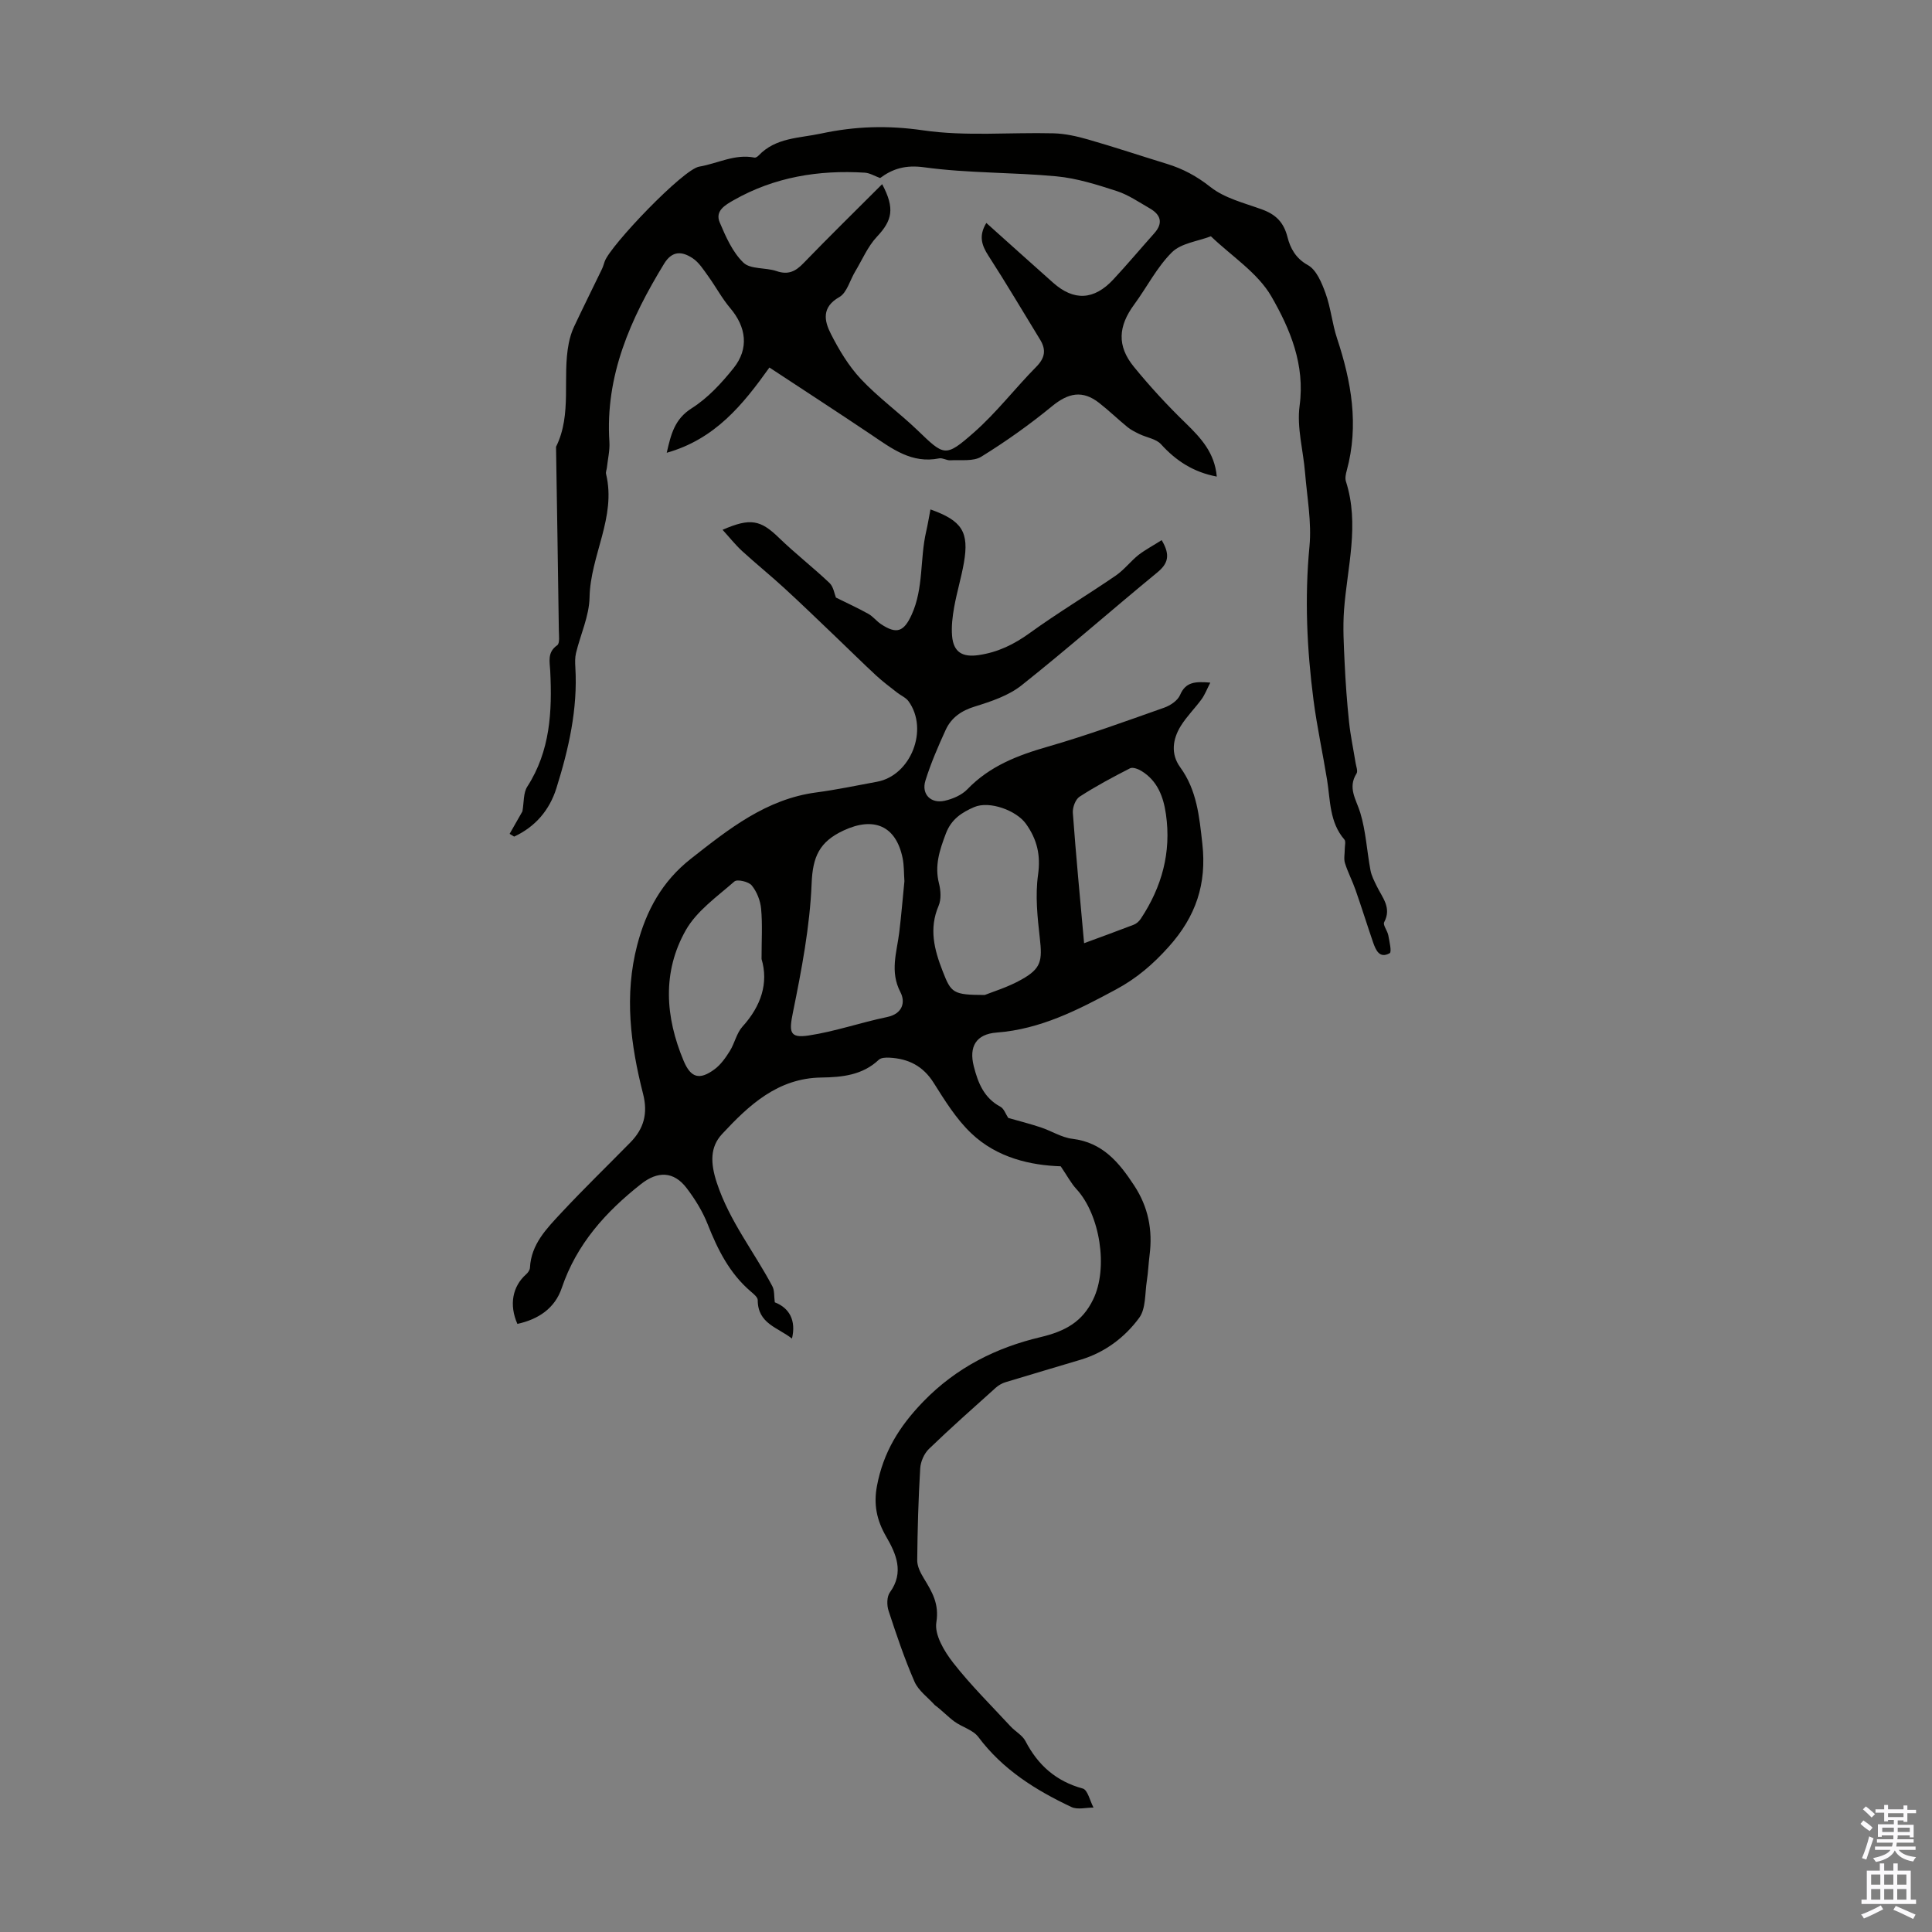 <svg enable-background="new 0 0 400 400" viewBox="0 0 400 400" xmlns="http://www.w3.org/2000/svg"><rect x="0" y="0" width="400" height="400" fill="#808080" stroke="none"/><path d="m240.51 111.83c1.9 3.17 1.27 4.9-.93 6.71-9.41 7.73-18.56 15.79-28.09 23.36-2.69 2.13-6.28 3.33-9.64 4.37-2.81.86-4.88 2.3-6.05 4.83-1.57 3.43-3.08 6.92-4.2 10.51-.88 2.82 1.12 4.84 4.03 4.17 1.66-.38 3.51-1.18 4.66-2.38 4.62-4.8 10.4-7.02 16.64-8.81 8.13-2.34 16.1-5.25 24.09-8.07 1.28-.45 2.81-1.47 3.3-2.63 1.15-2.7 3.09-2.83 6.26-2.56-.71 1.39-1.13 2.5-1.8 3.43-1.38 1.89-3.08 3.56-4.31 5.54-1.69 2.73-2.12 5.8-.13 8.54 3.47 4.77 3.96 10.21 4.59 15.83.93 8.32-1.31 15.05-6.95 21.34-3.27 3.65-6.65 6.55-10.95 8.86-7.82 4.21-15.58 8.22-24.68 8.91-4.25.32-5.78 2.89-4.74 6.98.87 3.43 2.11 6.56 5.52 8.38.74.4 1.09 1.53 1.62 2.32 2.04.58 4.4 1.18 6.7 1.94 2.22.73 4.33 2.11 6.59 2.38 6.26.76 9.65 4.89 12.79 9.68 2.91 4.44 3.84 9.2 3.18 14.38-.23 1.77-.29 3.57-.57 5.34-.41 2.6-.18 5.75-1.58 7.66-2.98 4.05-7.07 7.14-12.07 8.66-5.2 1.57-10.42 3.08-15.61 4.67-.72.22-1.44.63-2 1.13-4.66 4.19-9.36 8.34-13.86 12.69-.99.96-1.72 2.63-1.8 4.02-.38 6.33-.56 12.68-.62 19.03-.01 1.23.66 2.57 1.33 3.67 1.72 2.84 3.26 5.29 2.63 9.19-.41 2.56 1.64 6 3.48 8.35 3.63 4.65 7.87 8.83 11.89 13.18.99 1.07 2.45 1.83 3.08 3.05 2.6 4.99 6.33 8.31 11.87 9.82 1.02.28 1.49 2.58 2.22 3.94-1.53-.01-3.3.48-4.56-.11-7.41-3.49-14.25-7.76-19.29-14.51-1.11-1.48-3.38-2.04-4.97-3.21-1.36-1-2.52-2.27-4.03-3.38-1.44-1.6-3.39-2.98-4.21-4.85-2.08-4.77-3.75-9.73-5.37-14.68-.38-1.15-.38-2.92.27-3.81 3.01-4.15 1.28-8.02-.76-11.54-1.98-3.42-2.64-6.67-1.91-10.53 1.31-6.9 4.56-12.24 9.56-17.41 6.9-7.14 15.22-11.22 24.25-13.36 5.29-1.25 8.72-3.24 10.94-7.8 3.19-6.52 1.42-17.58-3.46-22.87-1.1-1.19-1.87-2.68-3.25-4.71-6.12-.2-13.16-1.7-18.56-6.87-3.09-2.95-5.44-6.76-7.75-10.42-2.2-3.5-5.26-5.01-9.17-5.2-.73-.04-1.72 0-2.18.43-3.38 3.2-7.62 3.62-11.89 3.68-9.05.12-15.02 5.74-20.57 11.71-2.48 2.67-2.44 5.95-1.08 10.08 2.62 7.96 7.73 14.29 11.51 21.45.45.86.32 2.02.49 3.3 2.99 1.15 4.46 3.71 3.56 7.51-2.95-2.32-7.09-3.09-7.09-7.97 0-.6-.86-1.28-1.44-1.78-4.39-3.75-6.85-8.67-8.93-13.94-1.05-2.66-2.62-5.2-4.36-7.48-2.68-3.52-6.02-3.52-9.43-.83-7.33 5.78-13.34 12.44-16.41 21.51-1.43 4.25-4.88 6.51-9.19 7.45-1.74-3.94-1.03-7.75 1.81-10.27.38-.33.76-.88.79-1.35.24-4.88 3.46-8.12 6.46-11.35 4.65-4.99 9.56-9.74 14.34-14.61 2.78-2.84 3.66-5.98 2.62-10.05-2.59-10.15-3.93-20.4-1.21-30.82 1.86-7.14 5.16-13.17 11.09-17.84 7.87-6.18 15.62-12.38 26.02-13.75 4.21-.56 8.37-1.44 12.55-2.21 6.99-1.29 10.74-10.8 6.52-16.65-.55-.77-1.58-1.19-2.36-1.8-1.47-1.16-2.99-2.28-4.36-3.55-2.78-2.57-5.46-5.24-8.2-7.85-3.59-3.42-7.14-6.88-10.8-10.23-2.86-2.63-5.89-5.07-8.75-7.69-1.4-1.29-2.6-2.81-4.04-4.39 5.79-2.53 7.88-2.02 11.66 1.64 3.36 3.26 7.09 6.15 10.48 9.37.83.79 1.02 2.27 1.33 3.02 2.24 1.11 4.52 2.15 6.71 3.37.96.53 1.67 1.49 2.59 2.11 3.26 2.17 4.76 1.63 6.39-1.96 2.49-5.48 1.68-11.51 2.99-17.18.35-1.51.59-3.04.89-4.59 6.55 2.33 8.04 4.67 6.92 11.07-.54 3.08-1.46 6.09-2.01 9.16-.35 1.96-.6 4.01-.43 5.98.29 3.36 2.15 4.44 5.5 3.95 3.97-.58 7.32-2.21 10.58-4.57 5.78-4.18 11.93-7.86 17.82-11.9 1.73-1.19 3.06-2.96 4.71-4.28 1.46-1.11 3.1-1.97 4.78-3.05zm-53.26 70.61c-.12-1.65-.06-3.25-.37-4.76-1.38-6.79-6.03-8.63-12.22-5.74-5.01 2.33-6.4 5.43-6.62 10.95-.36 8.95-2.08 17.89-3.87 26.71-.81 4-.77 5.4 3.24 4.79 5.48-.83 10.79-2.69 16.24-3.82 3.28-.68 3.83-3.13 2.77-5.16-2.22-4.26-.75-8.24-.24-12.37.43-3.55.72-7.12 1.07-10.6zm16.63 23.56c1.55-.63 4.77-1.59 7.62-3.2 4.08-2.29 4.32-3.87 3.78-8.6-.49-4.32-.96-8.78-.37-13.03.58-4.1-.17-7.34-2.49-10.6-1.96-2.76-7.55-4.84-10.73-3.47-2.56 1.11-4.73 2.49-5.86 5.48-1.29 3.42-2.37 6.63-1.42 10.34.37 1.45.48 3.29-.08 4.61-2.03 4.73-.91 9.07.84 13.54 1.75 4.5 2.1 4.92 8.71 4.93zm-46.21-7.45c0-3.92.21-7.18-.09-10.39-.15-1.69-.88-3.54-1.94-4.84-.64-.79-3.01-1.33-3.58-.83-3.58 3.14-7.8 6.09-10.07 10.09-4.92 8.67-4.26 17.99-.44 27.08 1.47 3.49 3.27 4.03 6.39 1.72 1.29-.95 2.3-2.4 3.17-3.79 1-1.6 1.38-3.68 2.61-5.04 3.87-4.27 5.43-9.03 3.95-14zm66.78-3.27c3.43-1.27 6.87-2.51 10.29-3.83.57-.22 1.12-.73 1.46-1.25 4.34-6.56 6.33-13.71 5.2-21.59-.52-3.64-1.74-6.95-5.08-8.99-.67-.41-1.8-.84-2.36-.55-3.56 1.82-7.1 3.71-10.45 5.88-.85.55-1.47 2.24-1.39 3.34.65 8.88 1.5 17.75 2.33 26.99z" fill="#010100"/><path d="m251.92 98.67c-4.83-.91-8.43-3.26-11.54-6.69-1.01-1.12-2.95-1.38-4.43-2.09-.87-.42-1.77-.86-2.51-1.46-1.99-1.63-3.85-3.43-5.87-5.01-3.45-2.7-6.38-2.08-9.75.68-4.63 3.8-9.55 7.3-14.65 10.45-1.67 1.03-4.25.62-6.43.75-.75.04-1.58-.54-2.29-.4-5.68 1.15-9.78-2.01-14.05-4.89-6.96-4.68-14-9.24-21.1-13.92-5.46 7.65-11.22 14.82-21.26 17.65.9-3.96 1.67-7 5.19-9.23 3.32-2.1 6.16-5.19 8.65-8.3 3.24-4.05 2.62-8.51-.69-12.41-1.72-2.03-2.99-4.44-4.56-6.61-.97-1.34-1.92-2.88-3.26-3.75-2.1-1.37-4.16-1.65-5.88 1.17-6.93 11.35-12.22 23.14-11.32 36.88.11 1.76-.33 3.55-.52 5.33-.05.44-.27.92-.17 1.32 2.16 8.93-3.25 16.85-3.42 25.54-.07 3.85-1.87 7.66-2.8 11.51-.23.95-.2 1.99-.14 2.99.51 8.63-1.38 16.9-3.93 25.03-1.43 4.53-4.36 7.97-8.74 10-.31-.19-.63-.38-.94-.57.95-1.66 1.89-3.32 2.65-4.65.34-1.89.17-3.83 1.01-5.13 4.76-7.39 5.16-15.55 4.75-23.93-.09-1.88-.68-3.86 1.45-5.34.57-.4.34-2.09.33-3.18-.17-12.63-.38-25.27-.58-37.9 3.38-6.83 1.24-14.34 2.63-21.41.23-1.18.59-2.36 1.09-3.44 1.89-4.01 3.86-7.97 5.79-11.96.24-.5.38-1.05.57-1.58 1.16-3.28 16.21-19.06 19.56-19.62 3.8-.64 7.41-2.69 11.45-1.87.25.05.64-.21.85-.43 3.56-3.75 8.4-3.57 12.98-4.56 7.04-1.51 13.79-1.71 21.05-.66 8.84 1.29 17.99.39 27 .62 2.41.06 4.86.61 7.19 1.28 5.47 1.57 10.88 3.38 16.33 5.05 3.32 1.02 6.17 2.55 8.99 4.78 2.94 2.33 6.99 3.31 10.65 4.64 2.87 1.04 4.53 2.64 5.32 5.77.55 2.17 1.64 4.35 4.2 5.76 1.78.98 2.89 3.68 3.67 5.84 1.09 3 1.37 6.29 2.38 9.33 2.97 8.96 4.56 17.97 2.02 27.33-.2.73-.4 1.61-.18 2.29 2.86 8.93.27 17.74-.39 26.6-.27 3.62-.05 7.29.12 10.93.19 4.11.49 8.22.92 12.32.3 2.82.9 5.62 1.35 8.43.12.74.51 1.7.2 2.19-1.89 2.99-.07 5.37.77 8.13 1.16 3.83 1.37 7.94 2.11 11.9.21 1.15.79 2.24 1.31 3.31 1.13 2.35 3.13 4.44 1.53 7.45-.31.58.68 1.77.85 2.71.23 1.27.75 3.46.29 3.71-2.12 1.18-2.88-.65-3.45-2.28-1.23-3.59-2.36-7.21-3.61-10.79-.66-1.89-1.6-3.68-2.2-5.58-.28-.9-.03-1.96-.04-2.95 0-.65.25-1.55-.08-1.93-3.1-3.59-2.89-8.08-3.58-12.34-.89-5.51-2.09-10.98-2.81-16.52-1.37-10.57-1.86-21.14-.84-31.82.48-5.01-.5-10.18-.91-15.26-.38-4.64-1.74-9.39-1.13-13.88 1.15-8.51-1.97-15.89-5.83-22.6-2.84-4.93-8.27-8.38-12.54-12.48-2.74 1.05-6.15 1.42-8.06 3.31-3.12 3.09-5.18 7.23-7.82 10.82-3.3 4.48-3.6 8.55-.08 12.87 3.36 4.12 6.99 8.06 10.81 11.75 3.14 3.07 5.94 6.1 6.37 11zm-69.28-60.54c2.68 5.03 2.09 7.51-1.08 10.88-1.91 2.03-3.05 4.79-4.52 7.23-1.08 1.79-1.69 4.36-3.26 5.26-3.73 2.11-3.12 4.95-1.76 7.62 1.69 3.33 3.69 6.66 6.22 9.36 3.58 3.81 7.89 6.93 11.68 10.56 5.59 5.37 5.76 5.74 11.74.48 4.67-4.11 8.51-9.15 12.9-13.59 1.81-1.84 2.06-3.51.79-5.6-3.56-5.8-7.01-11.67-10.71-17.39-1.4-2.17-2.05-4.12-.43-6.78 4.69 4.2 9.24 8.3 13.82 12.37 4.31 3.83 8.48 3.63 12.49-.69 2.89-3.11 5.62-6.36 8.45-9.53 1.91-2.14 1.36-3.86-.94-5.18-2.23-1.28-4.41-2.79-6.81-3.57-4.07-1.32-8.25-2.65-12.47-3.05-9.11-.86-18.34-.63-27.38-1.87-3.9-.54-6.56.3-9.15 2.22-1.15-.42-2.15-1.05-3.18-1.11-9.56-.59-18.72.9-27.15 5.7-1.74.99-3.9 2.21-2.88 4.6 1.26 2.97 2.66 6.17 4.91 8.33 1.47 1.42 4.6.97 6.86 1.75 2.4.82 3.92.08 5.57-1.64 5.26-5.44 10.68-10.75 16.29-16.36z" fill="#010100"/><g fill="#fbfafc"><path d="m385.2 377.6.6-.7c.6.4 1.3.9 1.9 1.5l-.6.7c-.8-.5-1.4-1-1.9-1.5zm.3 7.1c.6-1.4 1.1-2.9 1.5-4.5.3.1.6.3.9.4-.5 1.4-1 2.9-1.5 4.4zm.2-10.1.6-.6c.7.5 1.3 1.1 1.9 1.6l-.7.7c-.6-.6-1.2-1.2-1.8-1.7zm8.4-.8h.8v.9h1.8v.7h-1.8v1.8h-.8v-.3h-1.2v.9h3.3v2.6h-.8v-.4h-2.5c0 .3 0 .6-.1.8h3.4v.7h-3.5c0 .3-.1.6-.1.8h4v.7h-3.5c.7.9 1.9 1.3 3.6 1.5-.2.2-.4.5-.6.9-1.9-.3-3.2-1.1-3.8-2.3-.5 1.1-1.8 2-3.9 2.4-.2-.3-.4-.5-.6-.8 1.9-.4 3.1-.9 3.6-1.7h-3.2v-.7h3.5c.1-.2.1-.5.2-.8h-3.3v-.7h3.4c0-.2 0-.5 0-.8h-2.4v.3h-.8v-2.6h3.3v-.9h-1.2v.3h-.8v-1.8h-1.8v-.7h1.8v-.9h.8v.9h3.2zm-4.4 5.5h2.4c0-.3 0-.6 0-.9h-2.4zm1.2-3.1h3.2v-.8h-3.2zm4.4 2.2h-2.4v.9h2.5v-.9z"/><path d="m389.2 385.8h.9v1.5h1.9v-1.5h.9v1.5h2.7v6h1.1v.9h-11.3v-.9h1.1v-6h2.7zm.2 8.7.5.8c-1.2.6-2.5 1.3-4 1.9-.2-.3-.3-.6-.6-.8 1.6-.6 3-1.3 4.1-1.9zm-2-4.3h1.9v-2.1h-1.9zm0 3.1h1.9v-2.2h-1.9zm2.7-3.1h1.9v-2.1h-1.9zm0 3.1h1.9v-2.2h-1.9zm2.4 1.3c1.4.6 2.7 1.2 4.1 1.8l-.5.9c-1.5-.7-2.8-1.4-4.1-1.9zm2.2-6.5h-1.9v2.1h1.9zm-1.9 5.2h1.9v-2.2h-1.9z"/></g></svg>
